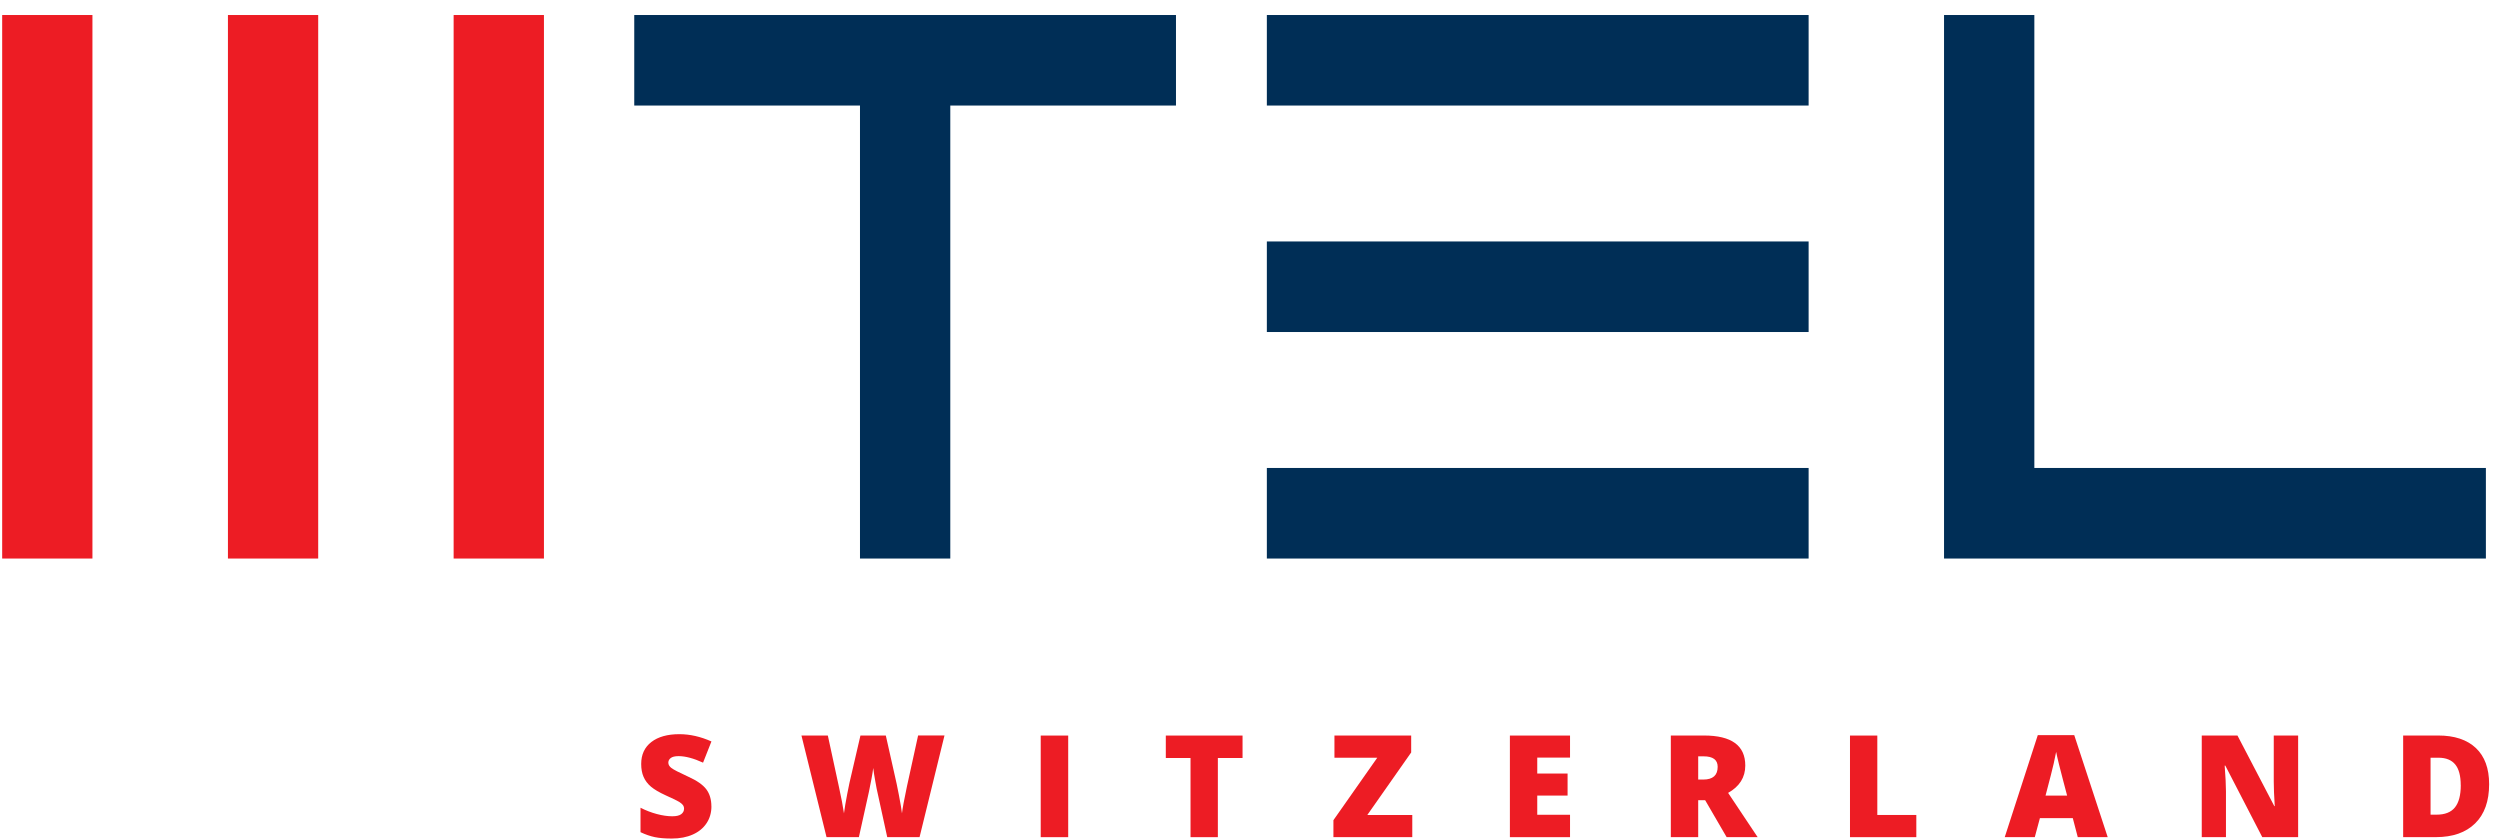 <svg width="161" height="54" viewBox="0 0 161 54" fill="none" xmlns="http://www.w3.org/2000/svg">
<g id="Colour positive">
<path id="Vector" d="M0.14 35.97H5.953V0.967H0.14V35.97ZM29.214 35.97H35.03V0.967H29.214V35.97ZM14.679 35.97H20.492V0.967H14.679V35.97Z" fill="#ED1C24"/>
<path id="Vector_2" d="M40.846 6.797H55.383V35.97H61.199V6.797H75.733V0.967H40.846V6.797ZM81.585 6.797H116.475V0.967H81.585V6.797ZM81.585 21.382H116.475V15.55H81.585V21.382ZM81.585 35.97H116.475V30.137H81.585V35.97ZM131.012 30.137V0.967H125.196V35.97H160.091V30.137H131.012Z" fill="#002E56"/>
<path id="Vector_3" d="M45.816 51.926C45.816 52.331 45.714 52.693 45.508 53.006C45.303 53.32 45.008 53.567 44.622 53.74C44.233 53.916 43.781 54.002 43.261 54.002C42.827 54.002 42.463 53.972 42.169 53.911C41.874 53.85 41.569 53.743 41.249 53.592V52.018C41.585 52.191 41.935 52.326 42.298 52.423C42.661 52.52 42.994 52.568 43.296 52.568C43.558 52.568 43.751 52.522 43.87 52.433C43.992 52.341 44.053 52.224 44.053 52.081C44.053 51.992 44.028 51.913 43.98 51.847C43.931 51.781 43.85 51.712 43.743 51.643C43.637 51.574 43.345 51.434 42.877 51.223C42.451 51.029 42.133 50.84 41.92 50.66C41.706 50.478 41.549 50.267 41.447 50.033C41.343 49.798 41.293 49.518 41.293 49.197C41.293 48.593 41.511 48.124 41.948 47.785C42.385 47.449 42.986 47.281 43.751 47.281C44.426 47.281 45.115 47.436 45.816 47.749L45.277 49.115C44.668 48.835 44.139 48.695 43.698 48.695C43.469 48.695 43.301 48.736 43.197 48.815C43.093 48.896 43.04 48.995 43.04 49.115C43.04 49.243 43.106 49.357 43.238 49.459C43.37 49.561 43.728 49.747 44.315 50.015C44.876 50.267 45.267 50.54 45.486 50.83C45.704 51.121 45.813 51.488 45.813 51.928" fill="#ED1C24"/>
<path id="Vector_4" d="M59.22 53.913H57.138L56.516 51.062C56.485 50.942 56.437 50.705 56.376 50.351C56.312 49.997 56.264 49.699 56.236 49.459C56.213 49.653 56.173 49.895 56.119 50.183C56.066 50.471 56.013 50.736 55.962 50.978C55.911 51.22 55.693 52.199 55.312 53.913H53.229L51.614 47.37H53.313L54.022 50.649C54.181 51.373 54.291 51.951 54.352 52.379C54.39 52.076 54.458 51.663 54.56 51.139C54.659 50.616 54.753 50.183 54.839 49.842L55.413 47.367H57.046L57.602 49.842C57.696 50.239 57.795 50.698 57.892 51.215C57.991 51.735 58.057 52.122 58.087 52.377C58.126 52.046 58.232 51.472 58.405 50.654L59.126 47.365H60.825L59.22 53.908V53.913Z" fill="#ED1C24"/>
<path id="Vector_5" d="M68.792 47.37H67.022V53.913H68.792V47.37Z" fill="#ED1C24"/>
<path id="Vector_6" d="M78.43 53.913H76.67V48.815H75.078V47.37H80.02V48.815H78.43V53.913Z" fill="#ED1C24"/>
<path id="Vector_7" d="M90.951 53.913H85.872V52.82L88.696 48.797H85.938V47.37H90.88V48.458L88.056 52.484H90.951V53.913Z" fill="#ED1C24"/>
<path id="Vector_8" d="M101.11 53.913H97.237V47.37H101.11V48.789H98.999V49.816H100.952V51.235H98.999V52.471H101.11V53.913Z" fill="#ED1C24"/>
<path id="Vector_9" d="M109.364 51.531V53.911H107.601V47.367H109.737C111.51 47.367 112.396 48.012 112.396 49.301C112.396 50.058 112.028 50.647 111.291 51.062L113.191 53.911H111.195L109.811 51.531H109.366H109.364ZM109.364 50.203H109.694C110.308 50.203 110.618 49.931 110.618 49.383C110.618 48.934 110.316 48.708 109.712 48.708H109.364V50.203Z" fill="#ED1C24"/>
<path id="Vector_10" d="M119.139 53.913V47.37H120.899V52.484H123.411V53.913H119.139Z" fill="#ED1C24"/>
<path id="Vector_11" d="M133.808 53.913L133.488 52.688H131.37L131.04 53.913H129.105L131.233 47.344H133.582L135.736 53.913H133.808ZM133.122 51.235L132.84 50.163C132.774 49.923 132.696 49.615 132.602 49.235C132.508 48.855 132.447 48.585 132.416 48.42C132.388 48.573 132.338 48.822 132.259 49.171C132.18 49.52 132.005 50.209 131.733 51.235H133.12H133.122Z" fill="#ED1C24"/>
<path id="Vector_12" d="M148.002 53.913H145.691L143.309 49.304H143.269C143.324 50.028 143.352 50.583 143.352 50.965V53.913H141.793V47.37H144.094L146.466 51.916H146.494C146.451 51.256 146.43 50.726 146.43 50.326V47.367H148V53.911L148.002 53.913Z" fill="#ED1C24"/>
<path id="Vector_13" d="M160.3 50.502C160.3 51.595 160 52.435 159.401 53.024C158.801 53.615 157.958 53.911 156.874 53.911H154.763V47.367H157.021C158.067 47.367 158.875 47.635 159.446 48.173C160.015 48.71 160.3 49.485 160.3 50.499M158.471 50.565C158.471 49.964 158.352 49.52 158.118 49.233C157.882 48.945 157.521 48.797 157.041 48.797H156.528V52.464H156.922C157.455 52.464 157.849 52.308 158.1 51.995C158.349 51.684 158.474 51.207 158.474 50.565" fill="#ED1C24"/>
</g>
</svg>

